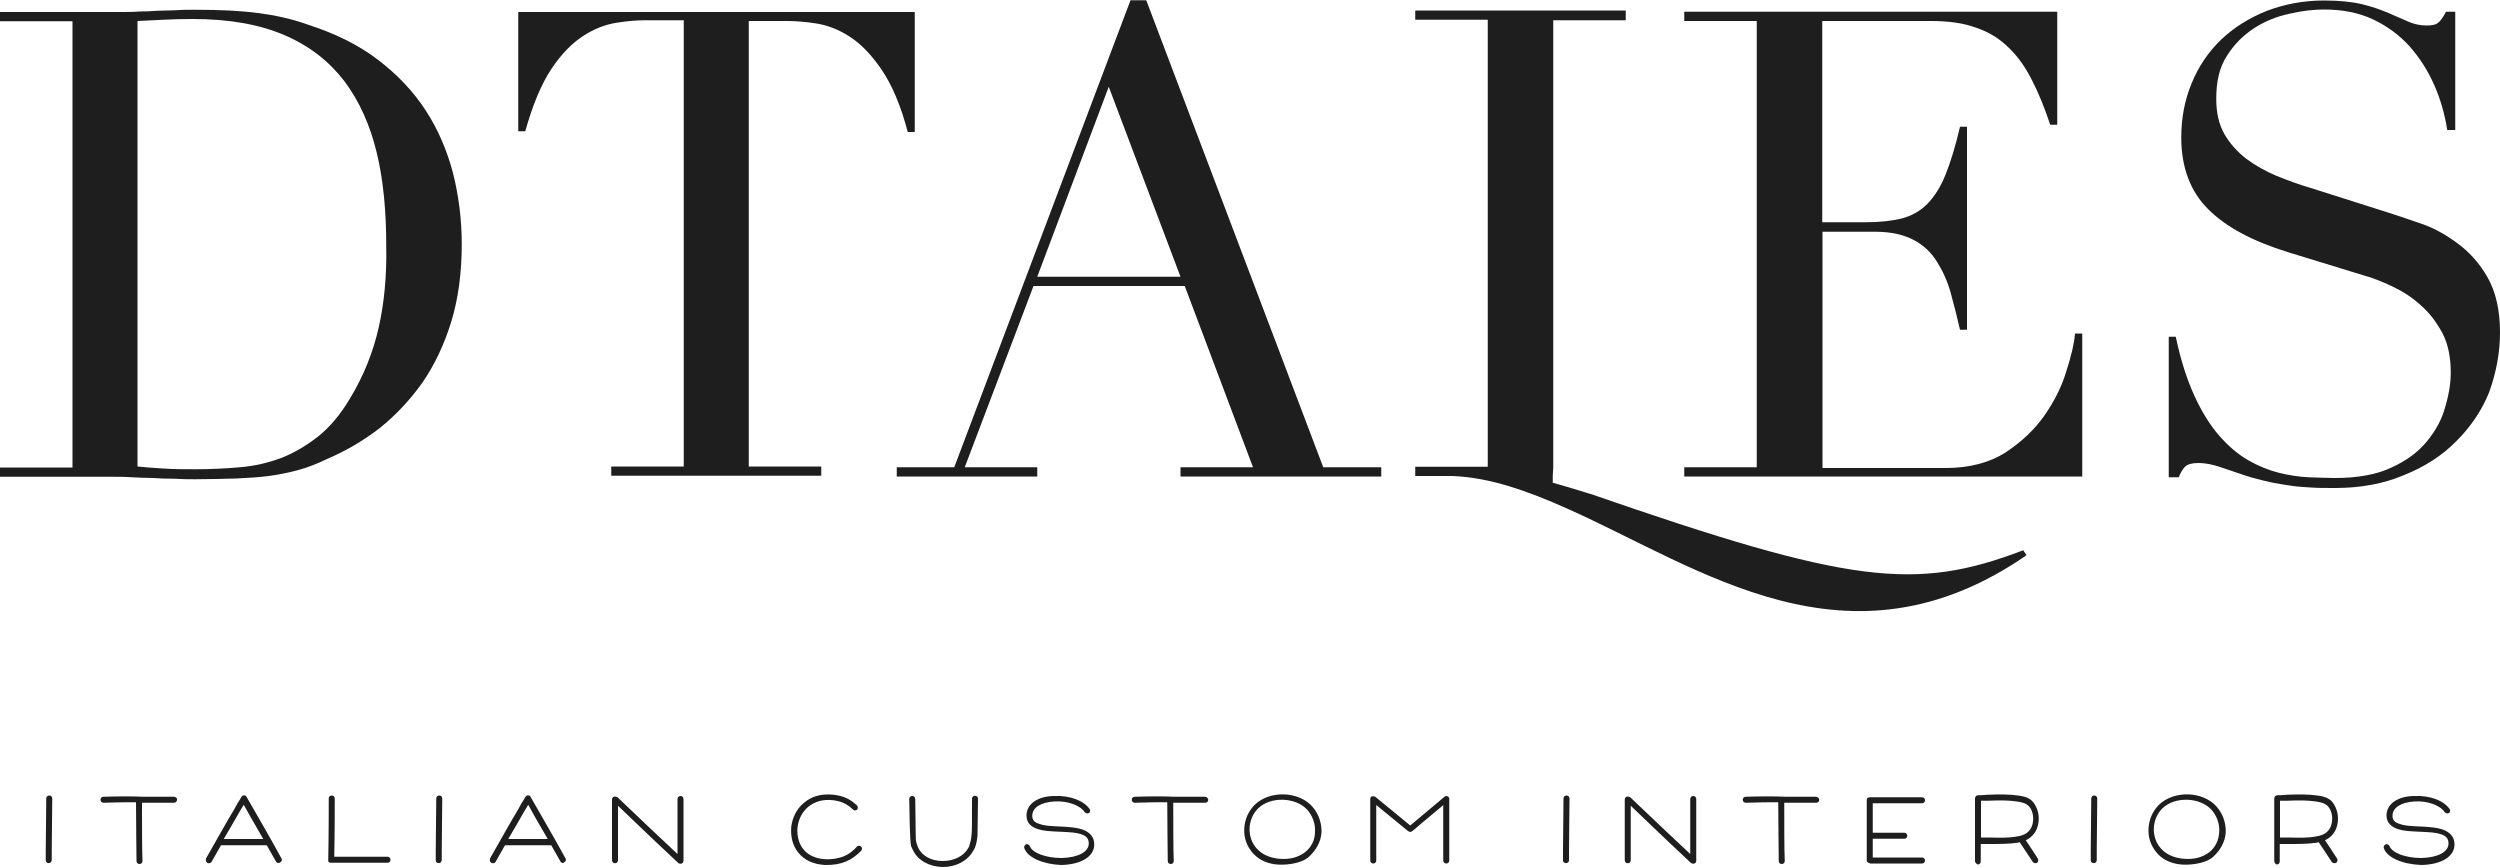 <svg xmlns="http://www.w3.org/2000/svg" xmlns:xlink="http://www.w3.org/1999/xlink" id="Layer_1" x="0px" y="0px" viewBox="0 0 1000 347" style="enable-background:new 0 0 1000 347;" xml:space="preserve"><style type="text/css">	.st0{fill:#1E1E1E;}</style><g>	<path class="st0" d="M809.3,220.1c-43.2,16.5-69.2,13.5-173-22.5c-0.7-0.2-1.2-0.3-1.7-0.5c-4.7-1.5-9.2-2.8-13.5-4v-2.8l0.2-3.3  v-83.7l0,0V8.1h29V4.2h-84.2v3.7h29v91.3l0,0v87.5h-29v3.7h14.7c15,0.5,30.3,6,46,13c53.3,23.7,112.3,68,183.8,18.7L809.3,220.1  L809.3,220.1z M170.3,44.2c-5-7.7-11.3-14.3-19-20.2c-7.8-6-17-10.5-27.7-14c-3.7-1.3-7-2.3-10.3-3c-3.2-0.8-6.7-1.3-10.2-1.8  c-3.8-0.5-7.7-0.8-11.5-1c-4.2-0.2-8.7-0.3-14-0.3c-2.5,0-4.8,0-7.3,0.2c-2.5,0-4.8,0.2-7.3,0.2c-2.5,0.2-5,0.3-7.3,0.3  c-2.5,0.2-4.8,0.2-7.3,0.2H0v3.7h29v178.5H0v3.7h44.3c2.5,0,5.3,0,8.2,0.2c2.8,0.2,5.8,0.2,8.7,0.3c3,0.2,5.8,0.3,8.8,0.3  c3,0.2,5.8,0.2,8.3,0.2c6,0,11.5-0.2,16.2-0.3c4.7-0.2,9-0.5,13-1c3.8-0.5,7.7-1.3,11.5-2.3c3.8-1,7.7-2.5,11.8-4.5  c7.5-3.2,14.5-7.3,21-12.3c6.5-5.2,12.2-11.3,17.2-18.3c4.8-7,8.7-15.2,11.5-24.3c2.8-9.2,4.2-19.5,4.2-31c0-9.8-1.2-19.3-3.5-28.5  C178.8,60.2,175.3,51.9,170.3,44.2L170.3,44.2z M151.5,130.9c-2.2,9.8-6,19.5-11.7,28.8c-3.7,6.2-7.8,11-12.3,14.7  c-4.7,3.7-9.7,6.7-14.8,8.7c-5.3,2-10.8,3.3-16.7,3.8c-5.8,0.5-11.7,0.8-17.7,0.8c-4.7,0-9,0-13-0.3c-3.8-0.2-7.3-0.5-10.3-0.8V8.4  c3.3-0.2,6.7-0.3,10.3-0.5c3.7-0.2,7.5-0.3,11.8-0.3c14.7,0,26.8,2.2,36.8,6.5s17.8,10.5,23.8,18.3c6,8,10.3,17.5,13,28.7  s3.8,23.7,3.8,37.5C154.7,110.4,153.7,121.2,151.5,130.9z M314.8,8.4c3.5,0,7.3,0.3,11.8,1c4.3,0.7,8.7,2.3,13.2,5.2  s8.7,7.2,12.8,13.2s7.7,14.3,10.5,25h2.8v-48H207.3v47.7h2.8c3-10.7,6.5-19,10.5-25c4-6,8.3-10.3,12.8-13.2  c4.3-2.8,8.8-4.5,13.2-5.2c4.3-0.7,8.2-1,11.7-1h15.2v178.5h-29v3.7h84v-3.7h-29V8.4H314.8L314.8,8.4z M358.7,190.6h56.2v-3.7h-29  l27.5-72.5h60.5l27.3,72.5h-29v3.7h80.3v-3.7h-23.2L458.5,0.1h-6.3l-70.5,186.8h-23V190.6L358.7,190.6z M443.5,34.7l28.7,76h-57.3  L443.5,34.7z"></path>	<path class="st0" d="M826.5,148.6c-1.8,6-4.8,12-8.8,17.7c-4,5.7-9.2,10.5-15.5,14.7c-6.3,4-14.3,6.2-23.8,6.2H729V92.7h21.2  c6.3,0,11.3,1.2,15.3,3.3s7,5,9.3,8.7c2.3,3.7,4.2,7.8,5.5,12.5c1.3,4.7,2.5,9.5,3.7,14.7h2.8V50.7H784c-1.8,7.8-3.8,14.2-5.8,19.2  s-4.5,8.8-7.3,11.7c-2.8,2.8-6.3,4.8-10.3,5.8c-4,1-8.8,1.5-14.7,1.5h-17V8.4h43.3c7.2,0,13.2,0.8,18.3,2.7c5,1.7,9.3,4.3,13,8  c3.7,3.5,6.8,8,9.3,13c2.7,5.2,5,11,7.3,17.8h2.8V4.7H673.7v3.7h29v178.5h-29v3.7h159.2v-57.2H830  C829.7,137.4,828.5,142.4,826.5,148.6L826.5,148.6z M1000,132.9c0-8.8-1.7-16.2-5-22s-7.5-10.3-12.3-13.8  c-4.8-3.5-9.7-6.2-14.7-7.8c-5-1.7-9.2-3.2-12.5-4.2l-31.5-10c-4.5-1.3-9-3-13.5-4.8c-4.3-1.8-8.5-4.2-12-6.8  c-3.5-2.7-6.5-6-8.7-9.8c-2.3-4-3.3-8.7-3.3-14.2c0-7,1.3-12.7,4.3-17.2c2.8-4.5,6.5-8.2,10.8-11s9-4.7,14.2-5.8  c5-1.2,9.7-1.7,13.8-1.7c7.5,0,14,1.3,19.7,4c5.7,2.7,10.5,6.3,14.5,10.7c4,4.5,7.3,9.7,9.8,15.3s4.3,11.8,5.3,18.2h3.2V4.7h-3.7  c-1.3,2.5-2.5,4-3.3,4.5c-0.8,0.7-2.3,1-4.5,1c-2.5,0-4.8-0.5-7.2-1.5c-2.3-1-5-2.2-8-3.5c-3-1.3-6.5-2.5-10.5-3.5  c-4.2-1-9.2-1.5-15.3-1.5c-8.3,0-16,1.5-23,4.2c-7,2.8-13.2,6.7-18.2,11.5s-9,10.7-11.7,17.3c-2.8,6.7-4.2,14-4.2,21.8  c0,12,3.7,21.7,10.8,28.7c7.2,7.2,17.8,12.8,32,17.2l30,9.2c3.7,1,7.5,2.5,11.7,4.5c4.2,2,7.8,4.3,11.3,7.5c3.5,3,6.3,6.8,8.7,11.2  c2.2,4.3,3.3,9.5,3.3,15.7c0,4.2-0.7,8.7-2.2,13.7c-1.3,5-3.8,9.5-7.3,13.8c-3.5,4.3-8.2,7.8-14.2,10.5c-5.8,2.8-13.5,4.2-22.7,4.2  c-3.3,0-6.8-0.2-10.7-0.3c-3.7-0.2-7.7-0.8-11.7-1.8c-4-1-8.2-2.7-12.2-5c-4-2.3-7.8-5.5-11.5-9.7s-7-9.5-10-16  c-3-6.5-5.5-14.3-7.5-23.7h-2.8v56.2h4c0.7-1.7,1.5-3.2,2.5-4.2c1-1,2.8-1.5,5.3-1.5c3,0,6.5,0.7,10.5,2.2c4,1.3,7.7,2.7,11.2,3.7  c3,0.8,5.7,1.5,8.2,2s4.8,0.8,7.3,1.2s5,0.5,7.8,0.7c2.8,0.2,6,0.2,9.7,0.2c10.3,0,19.5-1.7,27.7-5.2c8.2-3.3,15.2-7.8,20.8-13.5  c5.7-5.7,10.2-12.2,13.2-19.7C998.5,148.9,1000,141.1,1000,132.9L1000,132.9z"></path>	<g>		<path class="st0" d="M19.8,345.2c-0.7,0.2-1.3-0.2-1.5-0.8c0-0.2,0-0.8,0-1.5v-2.8c0-1.8,0.2-20,0.2-20.7s0.5-1.2,1.2-1.2   c0.7,0,1.2,0.5,1.2,1.2c0,1.7-0.2,18.8-0.2,20.7v3.7C20.7,344.6,20.3,345.1,19.8,345.2L19.8,345.2z M70.8,319.9   c0,0.7-0.5,1.2-1.2,1.2c-3.7,0-7.3,0-11,0h-1.8c0,10.5,0,18.2,0.2,23.3c0,0.7-0.5,1.2-1.2,1.2c-0.7,0-1.2-0.5-1.2-1.2   c0-5.2-0.2-13-0.2-23.5c-3.3,0-7.7,0-13,0.2c-0.7,0-1.2-0.5-1.2-1.2s0.5-1.2,1.2-1.2c6.3-0.2,11.7-0.2,16,0h1.2c3.7,0,7.3,0,11,0   C70.3,318.7,71,319.4,70.8,319.9z M110.5,344.8L110.5,344.8l-3.8-6.7c-10,0-10.2,0-18.3,0l-3.8,6.7c-0.3,0.5-1.2,0.7-1.7,0.3   c-0.5-0.3-0.7-1-0.5-1.5c0,0,0,0,0-0.2c4.7-8.2,8.3-14.8,11.3-19.7c0.8-1.5,1.5-2.8,2.2-3.8l0.7-1.2c0.5-0.8,1.7-0.7,2,0   c3,5.2,11.7,20.3,14,24.7c0.3,0.5,0.2,1.2-0.5,1.5C111.7,345.4,110.8,345.2,110.5,344.8L110.5,344.8z M97.5,321.9l-1.8,3   c-1.7,3-3.7,6.5-6.2,10.7c7.2,0,8.8,0,15.8,0C100.5,327.2,99.2,325.1,97.5,321.9L97.5,321.9z M131.3,343.7   c0.2-8.8,0.2-23.7,0.2-24.3c0-0.7,0.5-1.2,1.2-1.2c0.7,0,1.2,0.5,1.2,1.2s0,14.8-0.2,23.3c3.8,0,7.3,0,21.3,0   c0.7,0,1.2,0.5,1.2,1.2s-0.5,1.2-1.2,1.2h-22.5C131.5,345.1,131.2,344.8,131.3,343.7z M175.8,345.2c-0.7,0.2-1.3-0.2-1.5-0.8   c0-0.2,0-0.8,0-1.5v-2.8c0-1.8,0.2-20,0.2-20.7s0.5-1.2,1.2-1.2c0.7,0,1.2,0.5,1.2,1.2c0,1.7-0.2,18.8-0.2,20.7v3.7   C176.7,344.6,176.3,345.1,175.8,345.2L175.8,345.2z M224.3,344.8L224.3,344.8l-3.8-6.7c-10,0-10.2,0-18.5,0l-3.8,6.7   c-0.3,0.5-1.2,0.7-1.7,0.3c-0.5-0.3-0.7-1-0.5-1.5c0,0,0,0,0-0.2c4.7-8.2,8.3-14.8,11.3-19.7c0.8-1.5,1.5-2.8,2.2-3.8l0.7-1.2   c0.5-0.8,1.7-0.7,2,0c3,5.2,11.7,20.3,14,24.7c0.3,0.5,0.2,1.2-0.5,1.5C225.3,345.4,224.7,345.2,224.3,344.8L224.3,344.8z    M211.3,321.9l-1.8,3c-1.7,3-3.7,6.5-6.2,10.7c7.2,0,8.8,0,15.8,0C214.2,327.2,213,325.1,211.3,321.9L211.3,321.9z M271.2,345.1   c-7.7-7.2-13.5-12.7-24-22.8c0,11.2,0,18.5,0,21.8c0,0.7-0.5,1.2-1.2,1.2s-1.2-0.5-1.2-1.2v-24.3c0-0.7,0.5-1.2,1.2-1.2   c0.3,0,0.7,0.2,1,0.3c12,11.5,17.2,16.3,24,22.7c0-11,0-18.3,0-22c0-0.7,0.5-1.2,1.2-1.2c0.7,0,1.2,0.5,1.2,1.2   c0,1.8,0,22.5,0,24.7l0,0c0,0.7-0.5,1.2-1.2,1.2C271.7,345.4,271.3,345.4,271.2,345.1L271.2,345.1z M319.2,340.9   c-2.2-2.8-3-6.3-2.7-10.2c0.5-3.8,2.2-7.2,5-9.5c3.2-2.8,7.2-3.8,12-3.3c4,0.5,6.5,1.7,9.2,4.2c0.5,0.3,0.5,1.2,0.2,1.7   c-0.5,0.5-1.2,0.5-1.7,0c-2.5-2.3-4.5-3.2-7.8-3.7c-4.2-0.5-7.5,0.5-10.2,2.7c-2.3,2-3.8,4.8-4.2,8.2c-0.3,3.2,0.5,6.3,2.2,8.5   c4,5.3,12.5,4.8,16.8,2.8c1.5-0.7,3.2-1.8,4.8-3.7c0.2-0.2,0.5-0.3,0.8-0.3c0.7,0,1.2,0.5,1.2,1.2c0,0.3-0.2,0.5-0.3,0.8   c-3.8,3.8-7.7,5.8-14.5,5.7C325.3,345.7,321.7,344.1,319.2,340.9L319.2,340.9z M365.2,340.1c-0.2-0.5-0.5-1-0.7-1.5   c-0.7-2-0.7-16.5-0.8-19c0-0.7,0.5-1.2,1.2-1.2s1.2,0.5,1.2,1.2c0,2.3,0.2,14.2,0.2,15.2c0,1.3,0.2,2.3,0.5,3   c0.2,0.3,0.2,0.8,0.5,1.3c1.5,3.3,5.3,5.3,9.8,5.3c4.5,0,8.5-2,10.2-5.2c0.2-0.3,0.5-0.8,0.5-1.2c0.3-1,0.7-2.2,0.8-4   c0.2-1.2,0.2-4.2,0.2-14.5c0-0.7,0.5-1.2,1.2-1.2s1.2,0.5,1.2,1.2l-0.2,14.7c-0.2,2-0.5,3.5-1,4.8c-0.2,0.3-0.3,0.8-0.7,1.3   c-2.2,4-6.8,6.5-12.2,6.5C371.7,346.7,367.2,344.2,365.2,340.1L365.2,340.1z M409.7,339.2c-0.2-0.5,0.2-1.2,0.7-1.5   c0.5-0.2,1.3,0.2,1.5,0.7c1,2.8,6.5,4.8,12.8,4.8c6.7-0.2,10.8-2.5,10.8-5.8c0-1.8-0.8-3-3-3.7c-2-0.7-4.2-0.8-8.2-1H424   c-4-0.2-6.5-0.3-8.7-1c-3.2-1-4.7-2.8-4.7-5.5c0-4.5,4.3-7.7,11-7.8c6.2-0.3,12,1.8,14.3,5.3c0.3,0.5,0.2,1.2-0.3,1.5   c-0.5,0.3-1.2,0.2-1.7-0.3c-1.8-2.8-7-4.7-12.3-4.3c-5.3,0.3-8.7,2.5-8.7,5.7c0,1.7,0.8,2.7,3,3.3c1.8,0.7,4,0.8,8,1h0.3   c4.2,0.2,6.7,0.5,8.8,1.2c3.2,1.2,4.7,3.2,4.7,6c0,4.8-5.2,8-13.2,8.2C417.3,345.7,411,343.1,409.7,339.2L409.7,339.2z    M483.3,319.9c0,0.7-0.5,1.2-1.2,1.2c-3.7,0-7.3,0-11,0h-1.8c0,10.5,0,18.2,0.2,23.3c0,0.7-0.5,1.2-1.2,1.2   c-0.7,0-1.2-0.5-1.2-1.2c0-5.2-0.2-13-0.2-23.5c-3.3,0-7.7,0-13,0.2c-0.7,0-1.2-0.5-1.2-1.2s0.5-1.2,1.2-1.2   c6.3-0.2,11.7-0.2,16,0h1c3.7,0,7.3,0,11,0C482.8,318.7,483.3,319.4,483.3,319.9z M501,341.1c-2.3-2.7-3.5-6-3.3-9.7   c0.2-3.7,1.7-7,4.2-9.5c6-5.8,17.5-5.5,23,0.7c2.5,2.8,3.8,6.5,3.7,10.3c-0.2,3.8-2.2,7.2-5,9.8c-3.3,3-10.2,3.5-13.8,3   C506,345.1,503.2,343.6,501,341.1L501,341.1z M522,340.9c2.5-2,4-4.8,4-8.2c0.2-3.2-1-6.3-3-8.7c-4.7-5.2-14.7-5.5-19.7-0.7   c-4.3,4.2-4.7,11.5-0.7,16c2.2,2.5,5.2,3.8,9,4.2l0,0C516,343.9,519.3,342.9,522,340.9L522,340.9z M578.5,345.4   c-0.7,0-1.2-0.5-1.2-1.2c0-2.5,0-10,0-22.2c-1,1-2.8,2.3-9.5,8c-1.5,1.3-2.5,2.2-3,2.5c-0.3,0.3-0.7,0.3-1,0.2   c-0.2,0-0.3-0.2-0.5-0.2c-3-2.5-7.3-6-12.8-10.5c0,11.2,0,18.5,0,22.2c0,0.7-0.5,1.2-1.2,1.2s-1.2-0.5-1.2-1.2   c0-3.3,0-16.2,0-24.3c0-0.5,0-0.8,0.2-1c0.3-0.5,1.2-0.5,1.8-0.2c4.2,3.5,9,7.3,14,11.5l13.7-11.5c0.5-0.5,1.3-0.3,1.7,0.2   c0.2,0.2,0.2,0.3,0.2,0.5v0.2c0,1,0,23.5,0,24.7C579.7,344.9,579.2,345.4,578.5,345.4L578.5,345.4z M626.7,345.2   c-0.7,0.2-1.3-0.2-1.5-0.8c0-0.2,0-0.8,0-1.5v-2.8c0-1.8,0.2-20,0.2-20.7s0.5-1.2,1.2-1.2c0.7,0,1.2,0.5,1.2,1.2   c0,1.7-0.2,18.8-0.2,20.7v3.7C627.7,344.6,627.3,345.1,626.7,345.2L626.7,345.2z M676.3,345.1c-7.7-7.2-13.5-12.7-24-22.8   c0,11.2,0,18.5,0,21.8c0,0.7-0.5,1.2-1.2,1.2c-0.7,0-1.2-0.5-1.2-1.2v-24.3c0-0.7,0.5-1.2,1.2-1.2c0.3,0,0.7,0.2,1,0.3   c12,11.5,17.2,16.3,24,22.7c0-11,0-18.3,0-22c0-0.7,0.5-1.2,1.2-1.2s1.2,0.5,1.2,1.2c0,1.8,0,22.5,0,24.7l0,0   c0,0.7-0.5,1.2-1.2,1.2C676.8,345.4,676.7,345.4,676.3,345.1z M727.7,319.9c0,0.7-0.5,1.2-1.2,1.2c-3.7,0-7.3,0-11,0h-1.8   c0,10.5,0,18.2,0.2,23.3c0,0.7-0.5,1.2-1.2,1.2c-0.7,0-1.2-0.5-1.2-1.2c0-5.2-0.2-13-0.2-23.5c-3.3,0-7.7,0-13,0.2   c-0.7,0-1.2-0.5-1.2-1.2s0.5-1.2,1.2-1.2c6.3-0.2,11.7-0.2,16,0h1c3.7,0,7.3,0,11,0C727.2,318.7,727.7,319.4,727.7,319.9z    M746.7,344.4c0-0.2,0-0.5,0-0.7c0-4.8,0-12.7,0-23.3v-0.5c0-0.7,0.5-1,1.3-1c4,0,7.8,0,11.3,0h0.3c2.8,0,6,0,9.2,0   c0.7,0,1.2,0.5,1.2,1.2s-0.5,1.2-1.2,1.2c-3.2,0-6.3,0-9.2,0h-0.3c-3.3,0-6.7,0-10.2,0c0,4.3,0,8.2,0,11.8h6.8c2.8,0,4.7,0,5.8,0   c0.7,0,1.2,0.5,1.2,1.2s-0.5,1.2-1.2,1.2c-1,0-3,0-5.8,0h-6.8v7.5h4.2c5.8,0,11.2,0,15.5,0c0.7,0,1.2,0.5,1.2,1.2   s-0.5,1.2-1.2,1.2c-4.3,0-9.5,0-15.5,0h-3c-1,0-1.7,0-2.2,0C747.3,345.1,746.8,344.9,746.7,344.4L746.7,344.4z M790,344.4   c0-2.7,0-24,0-25c0-0.7,0.5-1.3,1.2-1.3c0.5,0,1.8,0,3.8-0.2c4.8-0.2,8.7-0.2,12.2,0.3c4.2,0.5,6,1.8,7.3,4.7   c1.3,2.7,1.3,6,0.2,8.7c-0.5,1.3-1.5,2.5-2.7,3.5c-0.5,0.3-1,0.7-1.7,1c0.5,0.7,4.5,6.7,4.8,7.3c0.3,0.5,0.2,1.2-0.2,1.7   c-0.5,0.3-1.3,0.2-1.7-0.2c-0.5-0.7-4.8-7.3-5.3-8l-1,0.2c-3.5,0.5-7.2,0.5-11.3,0.5c-1.5,0-2.7,0-3.3,0c0,4,0,6.3,0,7   s-0.5,1.2-1.2,1.2C790.7,345.6,790,345.1,790,344.4L790,344.4L790,344.4z M806.7,334.6c3.3-0.5,5-1.7,6-4c0.8-2,0.8-4.7-0.2-6.7   s-2.3-2.8-5.7-3.3c-3.2-0.5-7-0.5-11.7-0.3h-2.7c0,2.7,0,7.5,0,14.7c0.7,0,1.8,0,3.3,0C799.8,335.1,803.5,335.2,806.7,334.6   L806.7,334.6z M837.8,345.2c-0.7,0.2-1.3-0.2-1.5-0.8c0-0.2,0-0.8,0-1.5v-2.8c0-1.8,0.2-20,0.2-20.7s0.5-1.2,1.2-1.2   c0.7,0,1.2,0.5,1.2,1.2c0,1.7-0.2,18.8-0.2,20.7v3.7C838.7,344.6,838.5,345.1,837.8,345.2L837.8,345.2z M862.7,341.1   c-2.3-2.7-3.5-6-3.3-9.7s1.7-7,4.2-9.5c6-5.8,17.5-5.5,23,0.7c2.5,2.8,3.8,6.5,3.7,10.3c-0.2,3.8-2.2,7.2-5,9.8   c-3.3,3-10.2,3.5-13.8,3C867.7,345.1,864.8,343.6,862.7,341.1L862.7,341.1z M883.7,340.9c2.5-2,3.8-4.8,4-8.2c0.2-3.2-1-6.3-3-8.7   c-4.7-5.2-14.7-5.5-19.7-0.7c-4.3,4.2-4.7,11.5-0.7,16c2.2,2.5,5.2,3.8,9,4.2l0,0C877.7,343.9,881,342.9,883.7,340.9L883.7,340.9z    M909.7,344.4c0-2.7,0-24,0-25c0-0.7,0.5-1.3,1.2-1.3c0.5,0,1.8,0,3.8-0.2c4.8-0.2,8.7-0.2,12.2,0.3c4.2,0.5,6,1.8,7.3,4.7   c1.3,2.7,1.3,6,0.2,8.7c-0.5,1.3-1.5,2.5-2.7,3.5c-0.5,0.3-1,0.7-1.7,1c0.5,0.7,4.5,6.7,4.8,7.3c0.3,0.5,0.3,1.2-0.3,1.7   c-0.5,0.3-1.3,0.2-1.7-0.2c-0.5-0.7-4.8-7.3-5.3-8l-1,0.2c-3.5,0.5-7.2,0.5-11.3,0.5c-1.5,0-2.7,0-3.3,0c0,4,0,6.3,0,7   s-0.5,1.2-1.2,1.2C910.2,345.6,909.7,345.1,909.7,344.4L909.7,344.4z M926.3,334.6c3.3-0.5,5-1.7,6-4c0.8-2,0.8-4.7-0.2-6.7   c-1-2-2.3-2.8-5.7-3.3c-3.2-0.5-7-0.5-11.7-0.3h-2.7c0,2.7,0,7.5,0,14.7c0.7,0,1.8,0,3.3,0C919.5,335.1,923.2,335.2,926.3,334.6   L926.3,334.6z M953.5,339.2c-0.2-0.5,0.2-1.2,0.8-1.5c0.5-0.2,1.3,0.2,1.5,0.7c1,2.8,6.5,4.8,12.8,4.8c6.7-0.2,10.8-2.5,10.8-5.8   c0-1.8-0.8-3-3-3.7c-2-0.7-4.2-0.8-8.2-1H968c-4-0.2-6.5-0.3-8.7-1c-3-1-4.7-2.8-4.7-5.5c0-4.5,4.3-7.7,11-7.8   c6.3-0.3,12,1.8,14.3,5.3c0.3,0.5,0.2,1.2-0.3,1.5c-0.5,0.3-1.2,0.2-1.7-0.3c-1.8-2.8-7-4.7-12.2-4.3c-5.3,0.3-8.7,2.5-8.7,5.7   c0,1.7,0.8,2.7,3,3.3c1.8,0.7,4,0.8,8,1h0.3c4.2,0.2,6.7,0.5,8.8,1.2c3.2,1.2,4.7,3.2,4.7,6c0,4.8-5.2,8-13.2,8.2   C961,345.7,954.8,343.1,953.5,339.2L953.5,339.2z"></path>	</g></g></svg>